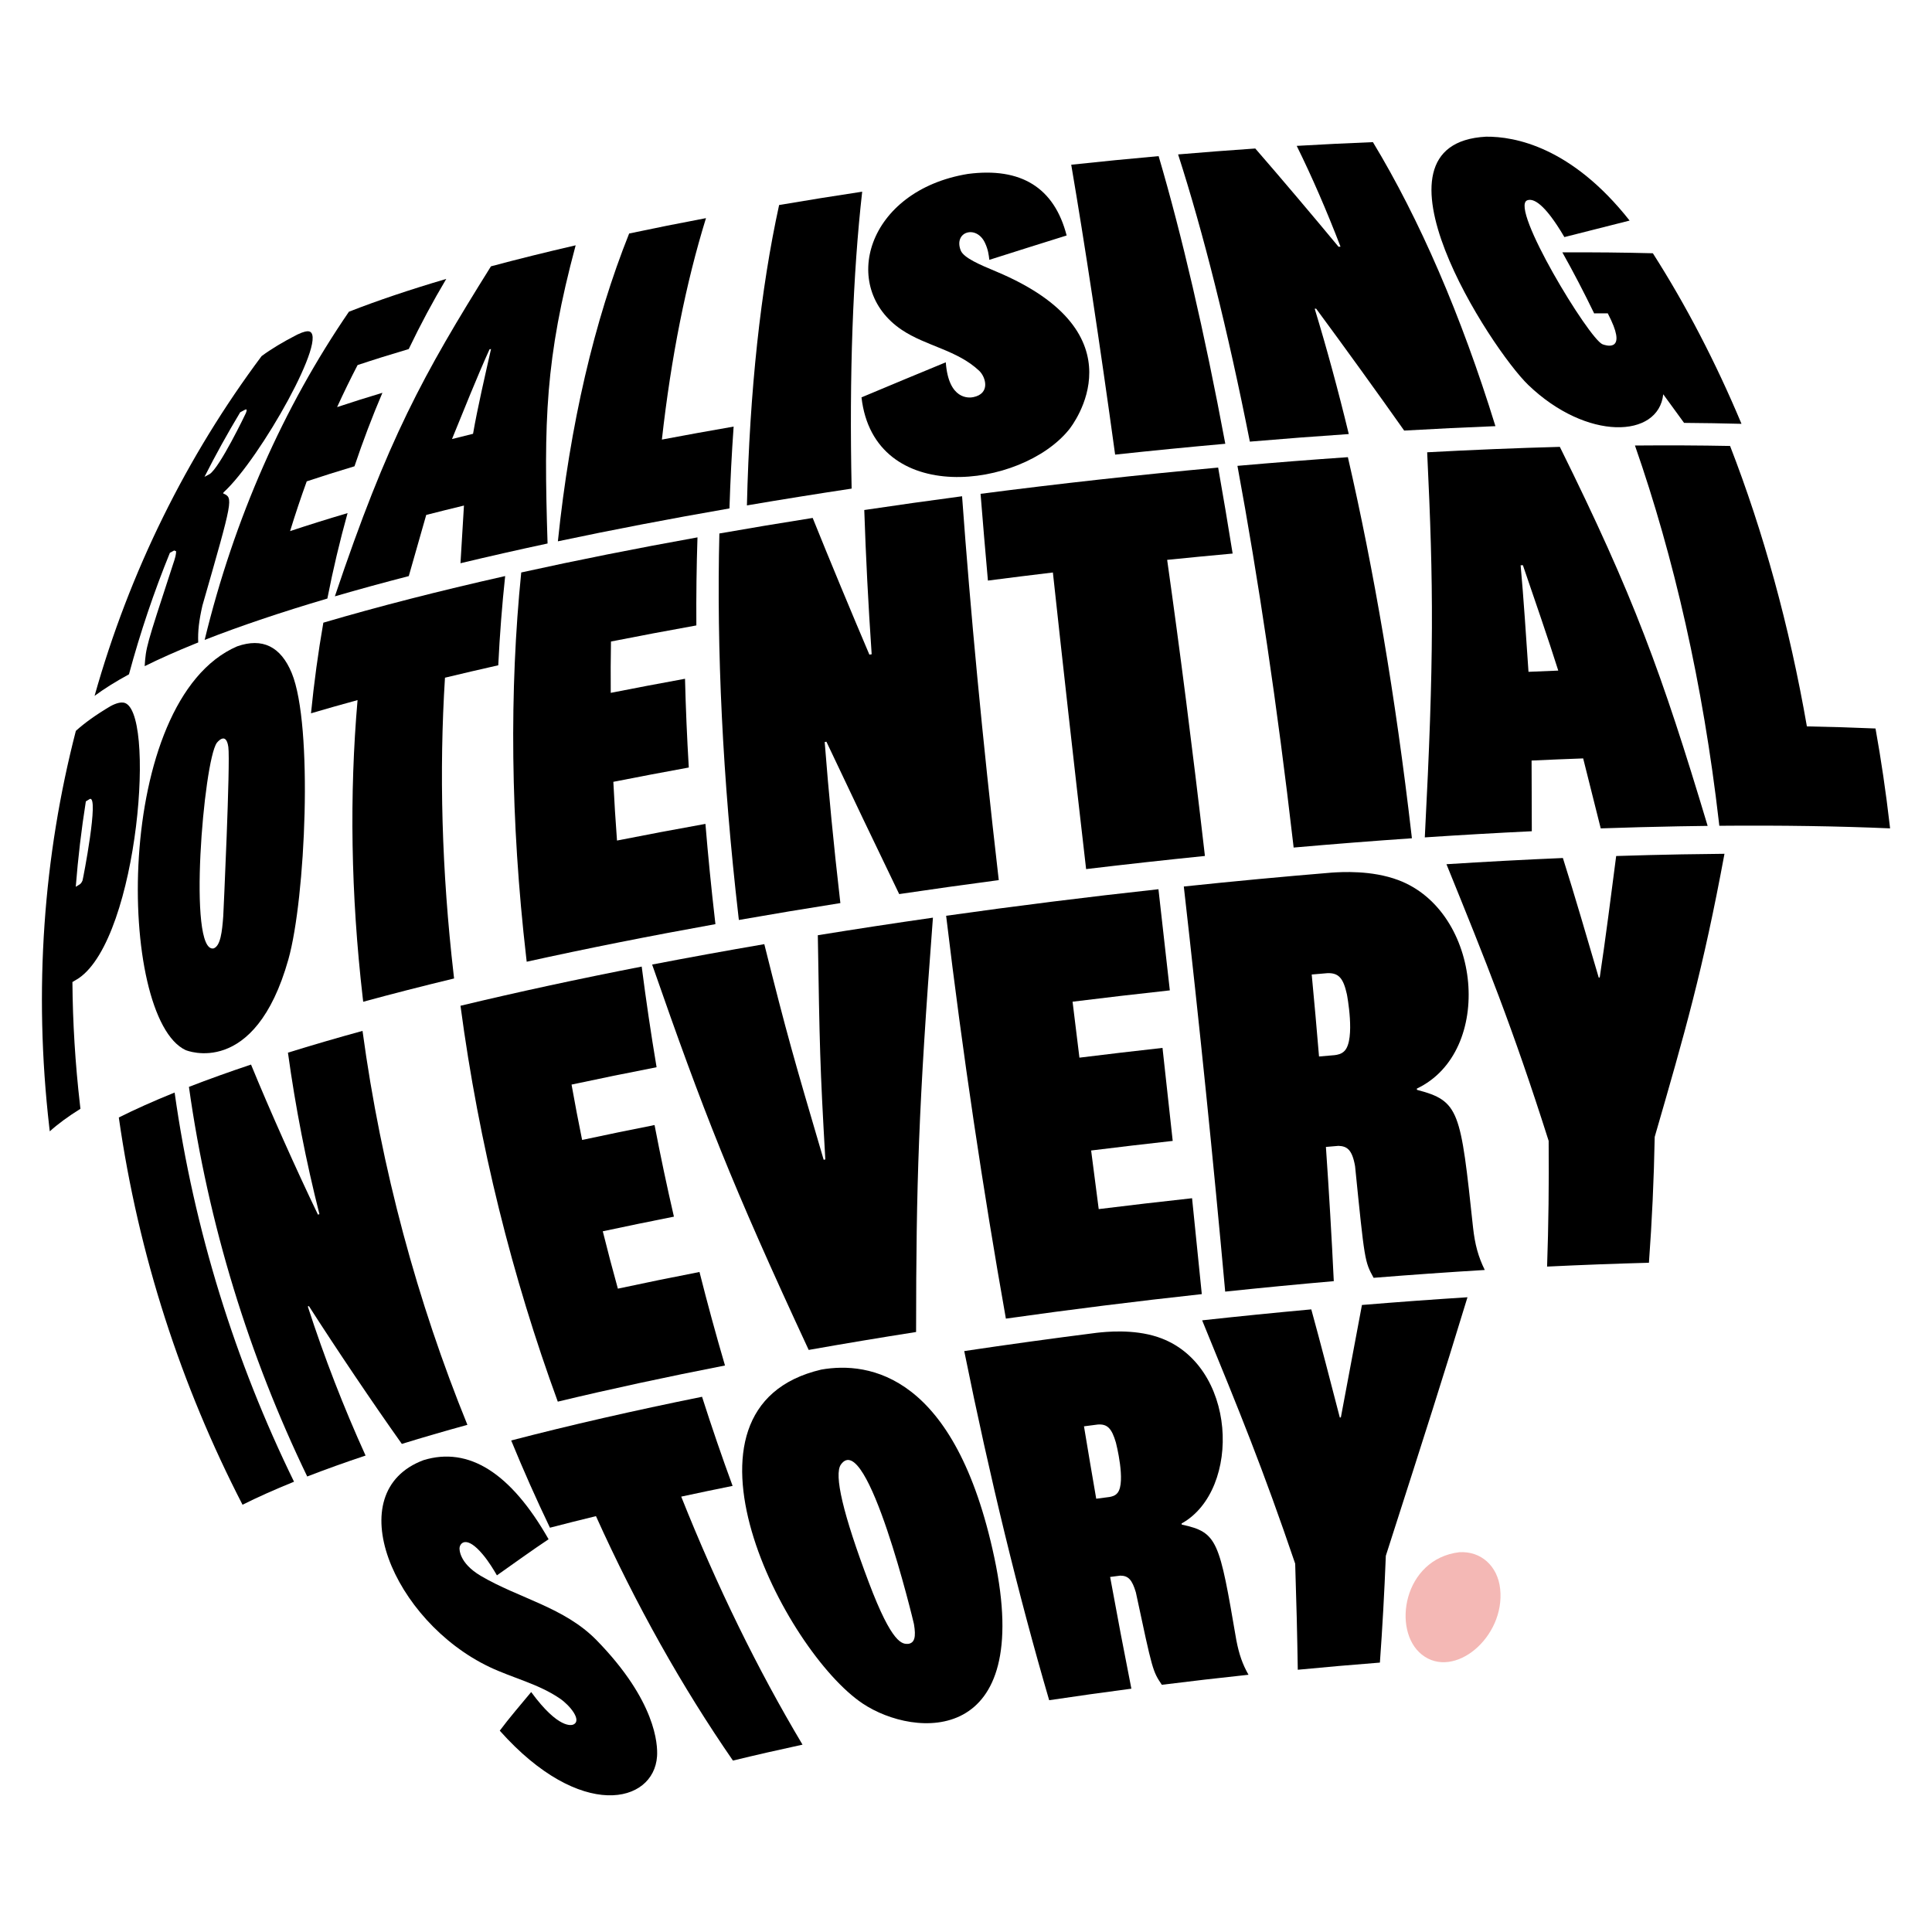 <?xml version="1.0" encoding="utf-8"?>
<!-- Generator: Adobe Illustrator 26.0.1, SVG Export Plug-In . SVG Version: 6.00 Build 0)  -->
<svg version="1.1" id="Layer_1" xmlns="http://www.w3.org/2000/svg" xmlns:xlink="http://www.w3.org/1999/xlink" x="0px" y="0px"
	 viewBox="0 0 4000 4000" style="enable-background:new 0 0 4000 4000;" xml:space="preserve">
<style type="text/css">
	.st0{enable-background:new    ;}
	.st1{fill:#F4B8B5;}
</style>
<g>
	<g class="st0">
		<g class="st0">
			<g>
				<path d="M423.4,987.24c23.08-45.6,47.73-90.16,73.88-133.6c3.24-1.76,6.54-3.53,9.91-5.3c2.2-0.93,5.53-2.34,1.83,7.02
					c-0.42,1.06-54.33,113.44-75.19,126.3C430.28,983.53,426.8,985.39,423.4,987.24 M615.87,692.54
					c-30.12,15.35-54.83,30.3-74.27,44.77c-155.33,208-273.34,445.86-345.8,703.43c19.5-14.51,43.2-29.4,71.2-44.63
					c23.31-86.36,51.67-170.36,84.76-251.62c2.93-1.59,5.91-3.19,8.94-4.79c1.19,0.53,2.78,1.23,3.98,1.75
					c-0.48,7.35-0.66,10.1-7.87,31.23c-54.6,167.04-54.6,167.04-57.29,206.55c30.31-15.05,64.72-30.41,103.3-46.03
					c2.51-1.02,5.03-2.03,7.57-3.04c-0.94-23.44,1.51-44.89,8.72-76.5c63.99-222.69,63.99-222.69,42.82-232.14
					c0.32-0.72,0.63-1.43,0.95-2.14c76.02-69.3,222.25-329.73,175.39-333.5C635.56,685.65,629.05,686.23,615.87,692.54"/>
				<path d="M923.96,577.44c-74.9,22.1-142.6,44.84-201.56,67.96c-135.55,197.94-237.51,427.65-298.7,679.48
					c74.32-29.14,159.65-57.8,254.07-85.66c11.86-60.42,25.84-119.42,41.84-176.86c-41.57,12.27-81.3,24.69-119.02,37.25
					c10.71-34.89,22.2-69.24,34.46-103.01c31.55-10.5,64.54-20.91,98.87-31.2c17.54-52.19,36.84-102.94,57.82-152.14
					c-32.58,9.77-63.88,19.64-93.81,29.61c13.52-29.56,27.67-58.58,42.44-87.04c33.55-11.17,68.88-22.22,105.85-33.13
					C870.32,672.39,896.26,623.93,923.96,577.44"/>
				<path d="M935.82,908.98c22.78-55.89,52.64-130.67,77.63-185.61c1.05-0.26,2.11-0.52,3.16-0.79
					c-11.8,52.53-28.09,122.5-37.22,175.56C964.71,901.74,950.18,905.35,935.82,908.98 M1191.84,507.89
					c-61.26,14.11-119.89,28.66-175.38,43.54c-140.67,225.09-213.74,357.74-323.15,683.23c48.75-14.19,99.85-28.18,153.03-41.91
					l36.12-126.63c25.56-6.54,51.61-13.02,78.11-19.43l-7.19,119.43c58.12-13.94,118.31-27.57,180.29-40.86
					C1125.71,870.37,1128.74,743.15,1191.84,507.89"/>
				<path d="M1461.67,451.63c-54.36,10.27-107.48,20.88-159.08,31.81c-72.06,180.22-122.54,395.55-147.55,637.29
					c113.23-23.96,232.22-46.76,355.23-68.11c1.82-58.17,4.71-114.68,8.64-169.42c-50.26,8.72-99.81,17.7-148.54,26.9
					C1389.49,739.29,1420.35,585.24,1461.67,451.63"/>
				<path d="M1785.06,396.87c-58.16,8.79-115.58,18-171.99,27.6c-38.09,173.77-61.01,383.87-66.66,621.93
					c71.11-12.1,143.48-23.72,216.8-34.79C1758.14,775.27,1765.79,567.62,1785.06,396.87"/>
				<path d="M2003.98,360.09c-209.87,34.34-267.41,235.47-136.84,322.93c50.41,33.77,114.51,41.61,160.07,84.56
					c13.95,13.15,23.75,47.46-12.34,54.71c-8.46,1.7-50.96,6.21-56.73-72.18c-52.38,21.71-122.3,50.47-174.5,72.6
					c26.06,227.59,330.82,189.4,429.77,66.52c6.49-8.06,155.43-198.88-151.2-327.18c-33.03-13.82-67.19-28.11-73.2-43.65
					c-15.04-38.87,32.41-53.61,50.27-15.61c6.53,13.88,7.8,24.71,9.03,35.19c48-15.18,111.95-35.58,160.05-50.44
					C2182.87,388.65,2114.11,345.78,2003.98,360.09"/>
				<path d="M2398.81,323.23c-60.25,5.38-120.65,11.33-180.95,17.81c28.09,164.64,58.85,367.33,90.9,600.19
					c76.01-8.17,152.15-15.67,228.09-22.45C2493.52,687.03,2446.7,485.91,2398.81,323.23"/>
				<path d="M2842.49,294.29c-51.99,2.04-104.65,4.63-157.77,7.73c31.4,63.61,61.7,133.32,90.66,208.68
					c-1.35,0.08-2.7,0.16-4.05,0.24c-51.03-61.63-119.92-143.11-172.42-203.48c-52.96,3.61-106.28,7.7-159.77,12.25
					c52.3,162.3,102.7,363.11,148.54,594.64c68.58-5.84,136.94-11.08,204.83-15.68c-22.2-91.52-45.79-178.16-70.56-259.43
					c0.98-0.07,1.96-0.13,2.95-0.2c55.52,75.13,128.45,176.11,182.3,252.44c63.58-3.66,126.62-6.72,188.91-9.17
					C3025.12,652.36,2938.92,453.81,2842.49,294.29"/>
				<path d="M3076.72,282.99c-265.68,14.24,10.15,439.76,87.4,514.02c120.9,116.23,269.75,110.7,279.43,19.29l43.15,59.23
					c40.96,0.3,80.6,0.96,118.89,1.97c-53.57-127.92-115.16-246.07-183.52-353.14c-58.94-1.55-121.44-2.19-187.38-1.86
					c22.76,40.53,44.72,82.66,65.82,126.31c9.48-0.05,18.88-0.08,28.22-0.09c2.31,4.69,4.61,9.4,6.9,14.13
					c31.18,67.22-12.56,51.95-17.65,49.98c-28.01-10.8-193.29-283.5-156.1-298.05c11.99-4.69,35.09,4.69,77.03,76.08
					c40.52-10.24,94.54-23.89,135.04-34.19C3253.6,304.08,3136.07,282.36,3076.72,282.99"/>
				<path d="M156.86,1836.01c4.67-59.67,11.66-118.64,20.88-176.81c2.63-1.64,5.32-3.28,8.05-4.93
					c20.13-8.63-14.08,166.78-14.95,168.78c-2.27,5.21-3.9,6.47-5.77,7.93C162.28,1832.66,159.54,1834.34,156.86,1836.01
					 M228.68,1462.1c-29.59,17.53-53.42,34.58-71.63,51.1c-66.84,258.79-87.86,535.83-54.94,821.15c0.31,2.66,0.62,5.32,0.94,7.98
					c16.71-15.16,37.85-30.74,63.5-46.7c-0.32-2.66-0.63-5.32-0.93-7.98c-9.89-85.73-15.05-170.62-15.68-254.4
					c4.25-2.64,8.62-5.3,13.12-7.97c124.22-84.87,161.22-563.23,92.02-570.69C250.28,1454.07,241.81,1454.96,228.68,1462.1"/>
				<path d="M442.23,1963.57c-54.16,10.68-20.65-386.92,6.54-425.39c0.19-0.27,19.2-25.34,23.96,8.3
					c4.5,31.85-10.31,347.58-10.52,350.38C459.84,1929.16,456.54,1958.56,442.23,1963.57 M491,1338.2
					c-258.39,111.56-248.51,769.48-106.76,835.87c1.41,0.66,143.28,59.29,212.81-187.66c35.48-126.02,51.69-484.57,6.97-592.94
					C581.3,1338.43,543.28,1319.83,491,1338.2"/>
				<path d="M1045.88,1192.67c-136.26,30.69-262.84,63.04-376.43,96.54c-10.68,61.19-19.23,123.78-25.56,187.61
					c31.2-9.2,63.35-18.31,96.39-27.34c-16.87,194.72-14.07,401.52,10.75,616.58c0.31,2.66,0.62,5.32,0.93,7.99
					c60.03-16.39,122.88-32.49,188.18-48.23c-0.31-2.66-0.62-5.32-0.93-7.99c-24.82-215.07-30.12-421.22-17.93-614.74
					c36.02-8.68,72.81-17.25,110.32-25.7C1034.66,1314.39,1039.44,1252.77,1045.88,1192.67"/>
				<path d="M1444.06,1112.56c-126.96,22.82-249.25,47.15-364.9,72.68c-24.64,243.78-22.53,512.6,10.39,797.92
					c0.31,2.66,0.62,5.32,0.93,7.99c123.85-27.34,254.8-53.39,390.75-77.83c-0.31-2.66-0.62-5.32-0.93-7.99
					c-7.8-67.59-14.38-134.15-19.78-199.57c-62.14,11.17-123.24,22.68-183.08,34.5c-3.08-40.96-5.61-81.5-7.59-121.58
					c51.19-10.11,103.31-19.99,156.22-29.63c-3.73-62.42-6.33-123.7-7.82-183.73c-52.08,9.48-103.38,19.21-153.77,29.16
					c-0.3-35.87-0.14-71.3,0.47-106.29c57.78-11.41,116.78-22.52,176.78-33.31C1441.32,1232.58,1442.11,1171.77,1444.06,1112.56"/>
				<path d="M1991.87,1027.43c-68.07,9.03-135.64,18.54-202.48,28.5c3.15,95.28,8.23,195,15.31,298.66
					c-1.59,0.24-3.17,0.47-4.75,0.71c-36.03-84.55-83.08-197.71-117.39-282.97c-65.33,10.32-129.8,21.06-193.19,32.18
					c-5.86,240.08,6.53,506.88,39.45,792.2c0.31,2.66,0.62,5.33,0.93,7.99c68.94-12.09,139.09-23.77,210.17-34.98
					c-0.31-2.66-0.62-5.32-0.93-7.99c-12.88-111.62-23.37-220.28-31.56-325.5c1.19-0.19,2.39-0.38,3.59-0.57
					c44.74,94.85,105.01,221.02,150.67,315.43c68.09-10.09,136.89-19.75,206.16-28.94c-0.31-2.66-0.62-5.32-0.92-7.99
					C2034,1528.85,2009,1263.99,1991.87,1027.43"/>
				<path d="M2522.07,968.07c-164.31,14.98-329.38,33.26-491.92,54.34c4.65,58.19,9.73,118.1,15.23,179.62
					c44.67-5.79,89.53-11.38,134.51-16.75c20.33,187.89,43.05,391.03,67.87,606.1c0.31,2.66,0.61,5.33,0.92,7.99
					c81.72-9.76,163.83-18.84,245.97-27.18c-0.31-2.66-0.61-5.32-0.92-7.99c-24.82-215.07-50.81-417.85-77.25-605.06
					c45.2-4.59,90.42-8.95,135.57-13.07C2542.27,1085.02,2532.27,1025.65,2522.07,968.07"/>
				<path d="M2790.64,946.54c-75.77,5.22-152.1,11.23-228.65,17.96c43.22,233.68,82.51,496.96,115.44,782.28
					c0.31,2.66,0.61,5.33,0.92,7.99c81.98-7.21,163.71-13.64,244.85-19.23c-0.3-2.66-0.61-5.33-0.92-7.99
					C2889.35,1442.23,2844.32,1179.4,2790.64,946.54"/>
				<path d="M3164.59,1390.93c-4.54-66.19-10.21-154.49-16.29-220.56c1.56-0.07,3.13-0.13,4.69-0.19
					c22.34,65.34,52.46,152.35,73.24,218.21C3205.76,1389.17,3185.21,1390.02,3164.59,1390.93 M3229.48,925.18
					c-89.89,2.41-181.66,6.19-274.67,11.23c13.35,278.93,14.42,425.29-4.91,797.31c74.48-4.97,148.43-9.23,221.55-12.73
					l-0.47-146.37c35.81-1.66,71.43-3.13,106.8-4.42l36.35,144.88c54.34-1.88,108.11-3.31,161.19-4.28
					c20.3-0.37,40.36-0.67,60.18-0.9C3440.11,1392.38,3382.51,1234.45,3229.48,925.18"/>
				<path d="M3581.95,923.31c-62.34-1.2-128.02-1.52-196.94-0.92c80.89,231.75,140.82,493.98,173.74,779.3
					c0.31,2.66,0.61,5.33,0.91,7.99c128.58-1.12,246.6,0.76,353.54,5.37c-0.3-2.66-0.6-5.33-0.91-7.99
					c-7.8-67.59-17.58-133.89-29.24-198.8c-45.37-1.96-92.75-3.42-142.09-4.37C3704.58,1294.81,3650.55,1100.19,3581.95,923.31"/>
				<path d="M361.54,2261.99c-0.22,0.09-0.44,0.18-0.66,0.27c-43.08,17.44-81.35,34.58-114.89,51.37
					c40.65,285.7,129.36,556,256.14,801.76c30.95-15.49,66.26-31.3,106.01-47.4c0.2-0.08,0.41-0.16,0.61-0.25
					C487.34,2819.59,401.77,2547.88,361.54,2261.99"/>
				<path d="M750.57,2134.35c-53.86,14.8-105.41,29.84-154.4,45.08c15.63,113.57,37.52,225.22,65.16,334.33
					c-1.02,0.32-2.05,0.64-3.07,0.96c-44.23-91.95-99.87-216.21-138.53-310.65c-45.58,15.24-88.52,30.65-128.57,46.19
					c40.12,285.93,124.88,557.95,244.91,806.65c37.59-14.59,77.94-29.05,120.8-43.35c-45.22-99.56-85.28-202.66-119.63-308.68
					c0.76-0.25,1.53-0.51,2.3-0.76c55.69,86.95,132.62,201.19,192.44,285.35c43.18-13.34,88.49-26.52,135.72-39.5
					C864.39,2695.87,789.39,2420.7,750.57,2134.35"/>
				<path d="M1328.57,2001.2c-131.59,25.66-257.34,52.81-375.17,81.11c38.08,286.54,107.57,563.13,201.45,819.64
					c108.71-26.11,224.75-51.16,346.16-74.84c-18.65-63.49-36.27-128.09-52.8-193.64c-57.56,11.22-113.94,22.75-168.97,34.54
					c-10.9-39.24-21.32-78.83-31.25-118.75c48.11-10.31,97.24-20.42,147.28-30.3c-14.42-62.51-27.81-125.78-40.09-189.69
					c-50.96,10.07-100.99,20.36-149.98,30.86c-7.75-37.97-15.04-76.18-21.87-114.61c57.33-12.28,116.08-24.29,176.05-35.99
					C1347.83,2140.66,1337.53,2071.17,1328.57,2001.2"/>
				<path d="M1931.54,1899.92c-80.44,11.53-160,23.68-238.33,36.37c3.69,228.47,4.35,269.63,15.55,464.27
					c-1.15,0.19-2.31,0.38-3.46,0.58c-62.38-212.14-75.36-256.28-122.88-446.37c-79.02,13.55-156.57,27.65-232.24,42.24
					c106.08,304.68,164.62,454.49,324.14,797.88c72.75-12.89,146.99-25.28,222.35-37.11
					C1896.83,2449.64,1901.66,2291.11,1931.54,1899.92"/>
				<path d="M2398.45,1841.04c-147.8,16.12-295.03,34.56-439.59,54.99c34.43,287.21,76.59,568.87,123.72,834.04
					c133.38-18.85,269.23-35.86,405.61-50.74c-6.51-65.31-13.23-131.54-20.15-198.52c-64.6,7.05-129.08,14.56-193.26,22.5
					c-5.26-40.17-10.5-80.62-15.71-121.33c56.11-6.95,112.45-13.57,168.9-19.84c-6.91-63.65-13.95-127.89-21.12-192.57
					c-57.49,6.39-114.86,13.13-172,20.2c-4.77-38.47-9.51-77.1-14.21-115.87c66.87-8.28,134.06-16.1,201.37-23.44
					C2414.31,1981.01,2406.46,1911.16,2398.45,1841.04"/>
				<path d="M2730.9,2187.36c-4.67-56.27-9.71-112.87-15.13-169.73c10.91-0.95,21.82-1.89,32.72-2.81
					c22.87-0.66,32.62,9.96,40.1,43.69c0.2,0.9,17.77,92.45-4.46,116.87c-6.56,7.2-15.18,8.41-20.89,9.2
					C2752.47,2185.49,2741.69,2186.42,2730.9,2187.36 M2757.02,1806.66c-101.72,8.39-203.97,18.01-306.07,28.76
					c32.65,287.43,61.43,570.73,85.68,838.72c74.96-7.89,150.01-15.12,224.83-21.65c-4.37-91.07-9.8-183.84-16.3-277.88
					c8.67-0.76,17.33-1.5,25.99-2.24c17.65,0.69,28.35,7.6,34.39,42.09c19.87,197.29,19.87,197.29,38.36,231.12
					c77.21-6.21,154.04-11.64,230.15-16.23c-13.47-27.56-20.27-52.17-24.25-87.76c-25.89-242.36-28.01-262.15-116.18-285.19
					c-0.05-0.87-0.1-1.73-0.15-2.6c160.89-76.31,134.88-366.84-38.65-431.75C2839.37,1801.32,2777.39,1805.34,2757.02,1806.66"/>
				<path d="M3570.34,1767.69c-29.06,0.24-58.67,0.63-88.81,1.18c-44.67,0.81-89.83,1.96-135.4,3.42
					c-9.75,75.52-22.61,176.26-34.07,251.54c-0.69,0.03-1.39,0.05-2.09,0.08c-21.8-74.38-50.73-173.61-74.18-247.49
					c-79.4,3.38-159.87,7.69-241.03,12.85c82.1,202.35,136.35,336.03,211.56,572.8c0.81,87.93-0.29,174.8-3.24,260.26
					c71.22-3.44,141.61-6.1,210.85-7.94c6.31-85.58,10.33-172.56,11.96-260.59C3488.15,2138.68,3525.73,2008.84,3570.34,1767.69"/>
				<path d="M877.04,3023.02c-176.23,65.77-62.92,333.35,136.24,428.23c48.29,23.01,101.57,34.9,146.37,65.69
					c20.01,13.75,46.18,45.34,27.2,53.62c-2.93,1.28-30.24,10.24-87.09-67.37c-19.73,23.82-46.7,55.11-65.05,80.01
					c167.21,187.74,318.84,151.16,325.63,53.21c1.71-24.6-2.28-114.65-125.13-240.48c-66.67-68.28-161.03-86.73-239.78-133.26
					c-46.1-27.24-44.11-56.6-44-57.84c0.88-10.15,14.38-26.58,47.88,13.24c13.14,15.61,23,32.4,29.53,43.51
					c31.98-22.56,74.34-53.08,106.95-74.74C1057.66,3049.56,970.61,2994.45,877.04,3023.02"/>
				<path d="M1453.52,2891.89c-140.84,28.48-273.63,58.8-395.15,90.46c25.21,61.52,51.99,121.78,80.23,180.61
					c31.01-8.08,62.79-16.07,95.28-23.96c82.68,183.46,178.24,353.62,283.6,506.08c46.33-11.25,94.43-22.25,144.04-32.96
					c-92.7-155.37-177.31-328.02-251.12-513.52c34.86-7.53,70.34-14.94,106.36-22.22
					C1494.65,3016.16,1473.55,2954.6,1453.52,2891.89"/>
				<path d="M1881.04,3403.35c-12.52,0.87-33.46,2.33-82.43-127.55c-53.13-140.92-72.49-222.92-57.55-243.73
					c53.96-75.11,150.4,325.95,151.15,330.32C1896.79,3389.23,1893.56,3401.09,1881.04,3403.35 M1700.31,2835.6
					c-336.25,78.86-76.22,582.99,85.61,691.27c108.06,72.3,355.63,89.14,272.88-301.33
					C1978.27,2845.53,1799.63,2818.12,1700.31,2835.6"/>
				<path d="M2269.61,3102.94c-8.51-49.13-16.96-99.13-25.35-149.89c9.5-1.25,19.01-2.49,28.53-3.71
					c19.77-1.41,28.9,7.7,37.58,37.46c0.23,0.79,20.92,81.44,3.61,103.78c-5.09,6.56-12.28,7.91-17.03,8.8
					C2287.82,3100.56,2278.71,3101.74,2269.61,3102.94 M2270.52,2759.43c-92.35,11.71-183.95,24.35-274.17,37.82
					c52.91,262.06,112.6,506.63,175.85,722.85c56.13-8.38,112.95-16.35,170.2-23.87c-14.7-74.06-29.4-151.31-44-231.32
					c6.96-0.91,13.93-1.82,20.9-2.72c16.75,0.01,24.62,8.44,32.4,34.71c34.71,162.79,34.71,162.79,53.72,191.27
					c59.54-7.43,119.45-14.37,179.45-20.77c-12.41-21.96-19.46-42.04-25.17-71.62c-35.42-206.31-38.32-223.16-113.06-239.3
					c-0.09-0.75-0.18-1.51-0.27-2.26c124.85-69.15,116-331.28-49.55-386.07C2345.73,2751.24,2289.12,2757.4,2270.52,2759.43"/>
				<path d="M3038.25,2685.84c-72.32,4.6-145.25,9.95-218.49,15.99c-13.04,69.85-30.42,162.98-43.65,232.79
					c-0.73,0.06-1.45,0.13-2.18,0.19c-17.42-67.24-40.57-156.91-59.05-223.87c-75.27,6.87-150.7,14.45-225.96,22.68
					c78.16,190.74,125.34,305.86,192.63,503.81c2.49,75.66,4.28,148.98,5.36,219.61c56.81-5.46,113.56-10.41,170.02-14.82
					c5.17-71.17,9.27-145,12.28-221.14C2956.72,2948.51,2984.35,2862.08,3038.25,2685.84"/>
				<path class="st1" d="M3021.38,3213.7c-115.82,13.75-140.32,162.14-77.65,211.94c66.68,52.99,172.8-35.9,162.22-135.87
					C3100.92,3242.23,3066.14,3210.95,3021.38,3213.7"/>
			</g>
		</g>
	</g>
</g>
</svg>
